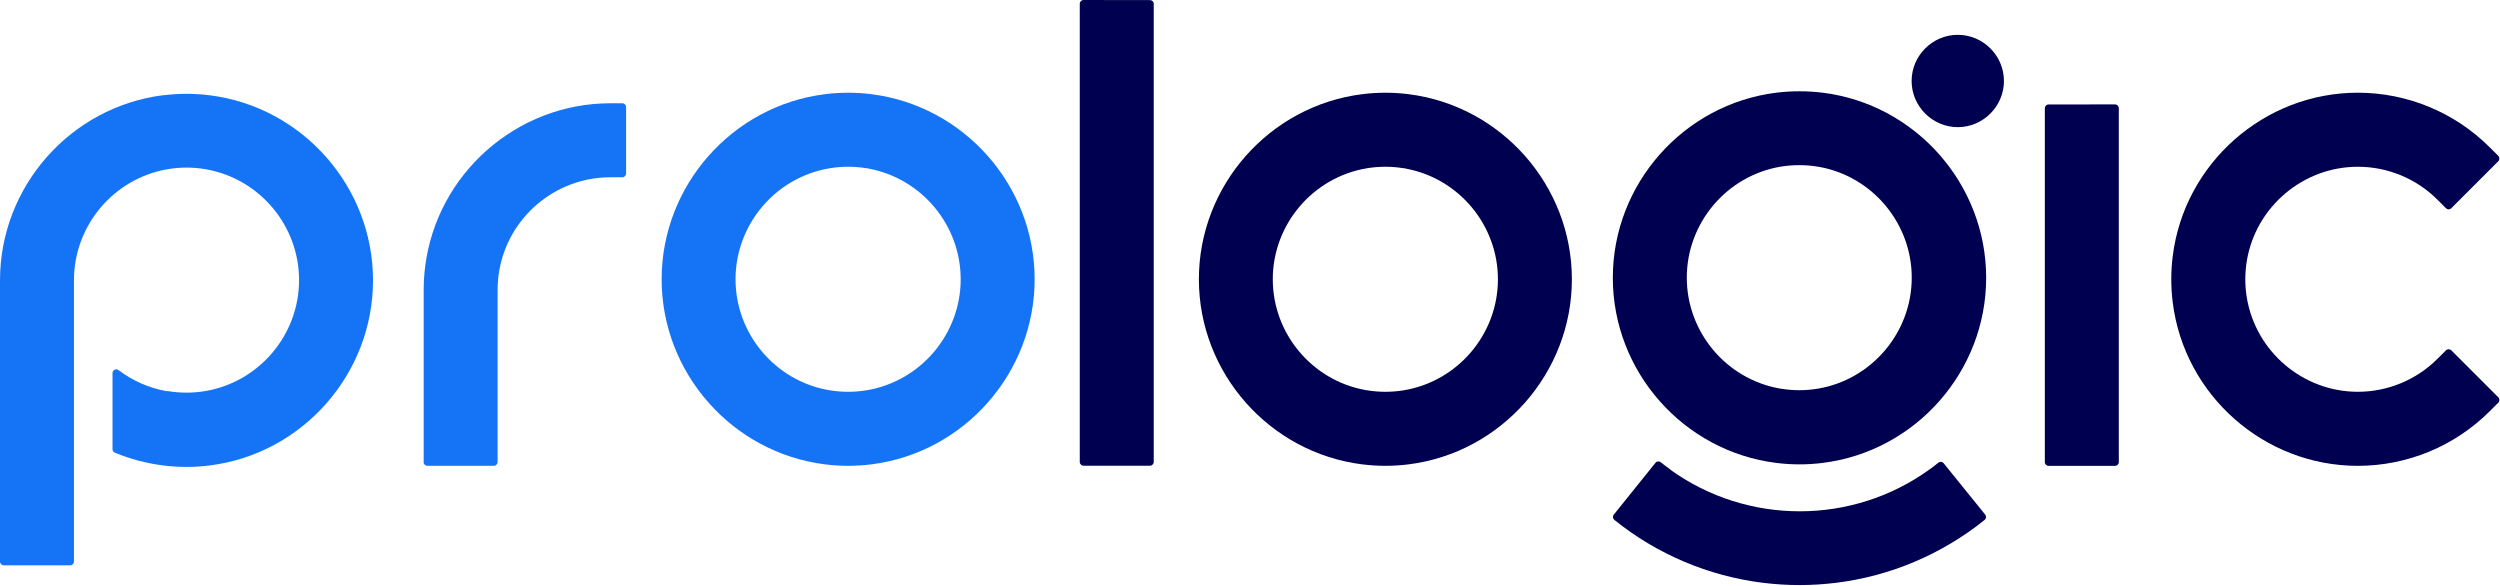 <?xml version="1.0" encoding="UTF-8" standalone="no"?><!DOCTYPE svg PUBLIC "-//W3C//DTD SVG 1.1//EN" "http://www.w3.org/Graphics/SVG/1.1/DTD/svg11.dtd"><svg width="100%" height="100%" viewBox="0 0 2094 491" version="1.1" xmlns="http://www.w3.org/2000/svg" xmlns:xlink="http://www.w3.org/1999/xlink" xml:space="preserve" xmlns:serif="http://www.serif.com/" style="fill-rule:evenodd;clip-rule:evenodd;stroke-linejoin:round;stroke-miterlimit:2;"><g><path d="M136.875,79.708c-77.823,9.725 -136.874,76.614 -136.875,155.042l0,235.625c0.022,1.706 1.419,3.103 3.125,3.125l55.708,-0c1.706,-0.022 3.103,-1.419 3.125,-3.125l0,-235.625c-0.043,-45.902 33.438,-85.497 78.709,-93.083c10.303,-1.722 20.821,-1.722 31.125,-0l1.208,0.208c44.684,8.071 77.497,47.342 77.497,92.749c-0,45.861 -33.473,85.395 -78.705,92.959c-10.304,1.722 -20.822,1.722 -31.125,0l-1.292,0c-14.562,-2.61 -28.301,-8.636 -40.083,-17.583c-0.548,-0.426 -1.223,-0.657 -1.917,-0.657c-1.714,0 -3.125,1.411 -3.125,3.125c-0,0.011 -0,0.021 -0,0.032l-0,63.75c-0.031,1.286 0.756,2.459 1.958,2.917c13.011,5.385 26.691,8.987 40.667,10.708c12.852,1.611 25.856,1.611 38.708,0c77.816,-9.734 136.856,-76.62 136.856,-155.042c-0,-78.422 -59.04,-145.307 -136.856,-155.041c-12.852,-1.611 -25.856,-1.611 -38.708,-0l-0,-0.084Z" style="fill:#1574f6;fill-rule:nonzero;"/><path d="M354.792,387.042c0.022,1.721 1.445,3.125 3.166,3.125l55.709,-0c1.705,-0.023 3.102,-1.42 3.125,-3.125l-0,-144.25c-0.008,-5.208 0.424,-10.407 1.291,-15.542c7.534,-45.289 47.131,-78.804 93.042,-78.75l10.125,-0c1.722,0 3.144,-1.404 3.167,-3.125l-0,-55.708c-0,-1.738 -1.43,-3.167 -3.167,-3.167l-10.125,0c-78.436,0.022 -145.318,59.086 -155.042,136.917c-0.798,6.413 -1.201,12.87 -1.208,19.333l0,144.292l-0.083,-0Z" style="fill:#1574f6;fill-rule:nonzero;"/><path d="M691.042,78.875c-77.816,9.734 -136.856,76.62 -136.856,155.042c0,78.422 59.04,145.307 136.856,155.041c12.852,1.611 25.856,1.611 38.708,0c77.816,-9.734 136.856,-76.619 136.856,-155.041c-0,-78.422 -59.04,-145.308 -136.856,-155.042c-12.852,-1.611 -25.856,-1.611 -38.708,0Zm36.125,62.292c44.683,8.071 77.497,47.342 77.497,92.749c-0,45.86 -33.473,85.395 -78.706,92.959c-10.303,1.722 -20.821,1.722 -31.125,-0l-1.291,-0.208c-44.666,-8.088 -77.457,-47.351 -77.457,-92.742c-0,-45.877 33.496,-85.421 78.748,-92.967c10.304,-1.722 20.822,-1.722 31.125,0l1.209,0l-0,0.209Z" style="fill:#1574f6;fill-rule:nonzero;"/><path d="M1141.04,78.875c-77.816,9.734 -136.856,76.62 -136.856,155.042c0,78.422 59.04,145.307 136.856,155.041c12.852,1.611 25.856,1.611 38.708,0c77.816,-9.734 136.856,-76.619 136.856,-155.041c-0,-78.422 -59.04,-145.308 -136.856,-155.042c-12.852,-1.611 -25.856,-1.611 -38.708,0Zm36.125,62.292c44.683,8.071 77.497,47.342 77.497,92.749c-0,45.86 -33.473,85.395 -78.706,92.959c-10.303,1.722 -20.821,1.722 -31.125,-0l-1.291,-0.208c-44.666,-8.088 -77.457,-47.351 -77.457,-92.742c-0,-45.877 33.496,-85.421 78.748,-92.967c10.304,-1.722 20.822,-1.722 31.125,0l1.209,0l-0,0.209Z" style="fill:#000050;fill-rule:nonzero;"/><path d="M1487.92,77.625c-77.889,9.658 -137.023,76.578 -137.023,155.063c-0,78.484 59.134,145.404 137.023,155.062c12.838,1.611 25.828,1.611 38.666,0c77.889,-9.658 137.023,-76.578 137.023,-155.062c0,-78.485 -59.134,-145.405 -137.023,-155.063c-12.842,-1.555 -25.824,-1.555 -38.666,0Zm151.958,-48.458c-0.014,-0 -0.028,-0 -0.042,-0c-21.212,-0 -38.666,17.454 -38.666,38.666c-0,21.212 17.454,38.667 38.666,38.667c21.212,-0 38.667,-17.455 38.667,-38.667c0,-0.014 0,-0.027 -0,-0.041c-0,-21.189 -17.436,-38.625 -38.625,-38.625Zm-241,363.958c-2.667,-1.917 -5.292,-3.917 -7.833,-5.958c-1.342,-1.071 -3.323,-0.866 -4.417,0.458l-34.917,43.417c-1.071,1.342 -0.865,3.323 0.459,4.416c35.787,28.83 78.931,47.089 124.541,52.709c20.285,2.5 40.799,2.5 61.084,-0c45.608,-5.628 88.749,-23.887 124.541,-52.709c1.324,-1.093 1.53,-3.074 0.459,-4.416l-35,-43.292c-1.125,-1.111 -2.918,-1.219 -4.167,-0.25c-2.542,2.042 -5.167,4.167 -7.833,5.958c-64.566,46.404 -152.101,46.404 -216.667,0l-0.25,-0.333Zm125,-253.333c44.641,8.131 77.396,47.389 77.396,92.765c-0,45.846 -33.436,85.377 -78.646,92.985c-10.289,1.721 -20.794,1.721 -31.083,-0l-1.334,-0.209c-44.623,-8.147 -77.355,-47.397 -77.355,-92.758c-0,-45.862 33.459,-85.403 78.689,-92.992c10.294,-1.666 20.789,-1.666 31.083,0l1.25,0.209Z" style="fill:#000050;fill-rule:nonzero;"/><path d="M1715.88,87.5c-1.721,0.023 -3.125,1.445 -3.125,3.167l0,296.416c0.022,1.706 1.419,3.103 3.125,3.125l55.708,0c1.706,-0.022 3.103,-1.419 3.125,-3.125l0,-296.458c0,-1.722 -1.403,-3.144 -3.125,-3.167l-55.708,0.042Z" style="fill:#000050;fill-rule:nonzero;"/><path d="M1881.96,249.458c-1.721,-10.289 -1.721,-20.794 0,-31.083c7.585,-45.234 47.128,-78.7 92.994,-78.7c24.977,0 48.958,9.925 66.631,27.575l7.167,7.167c0.587,0.597 1.391,0.935 2.229,0.935c0.838,-0 1.642,-0.338 2.229,-0.935l39.375,-39.375c1.194,-1.236 1.194,-3.223 0,-4.459l-7.166,-7.166c-29.292,-29.294 -69.064,-45.769 -110.49,-45.769c-78.452,-0 -145.354,59.085 -155.052,136.935c-1.611,12.853 -1.611,25.856 0,38.709c9.714,77.834 76.609,136.898 155.047,136.898c41.429,0 81.203,-16.476 110.495,-45.773l7.166,-7.167c1.194,-1.236 1.194,-3.223 0,-4.458l-39.375,-39.375c-1.235,-1.194 -3.222,-1.194 -4.458,-0l-7.167,7.166c-17.673,17.651 -41.654,27.575 -66.631,27.575c-45.866,-0 -85.409,-33.465 -92.994,-78.7Z" style="fill:#000050;fill-rule:nonzero;"/><path d="M907.542,0c-1.706,0.022 -3.103,1.419 -3.125,3.125l-0,383.833c0.022,1.706 1.419,3.103 3.125,3.125l55.708,0c1.706,-0.022 3.103,-1.419 3.125,-3.125l0,-383.75c-0.022,-1.705 -1.419,-3.102 -3.125,-3.125l-55.708,-0.083Z" style="fill:#000050;fill-rule:nonzero;"/></g></svg>